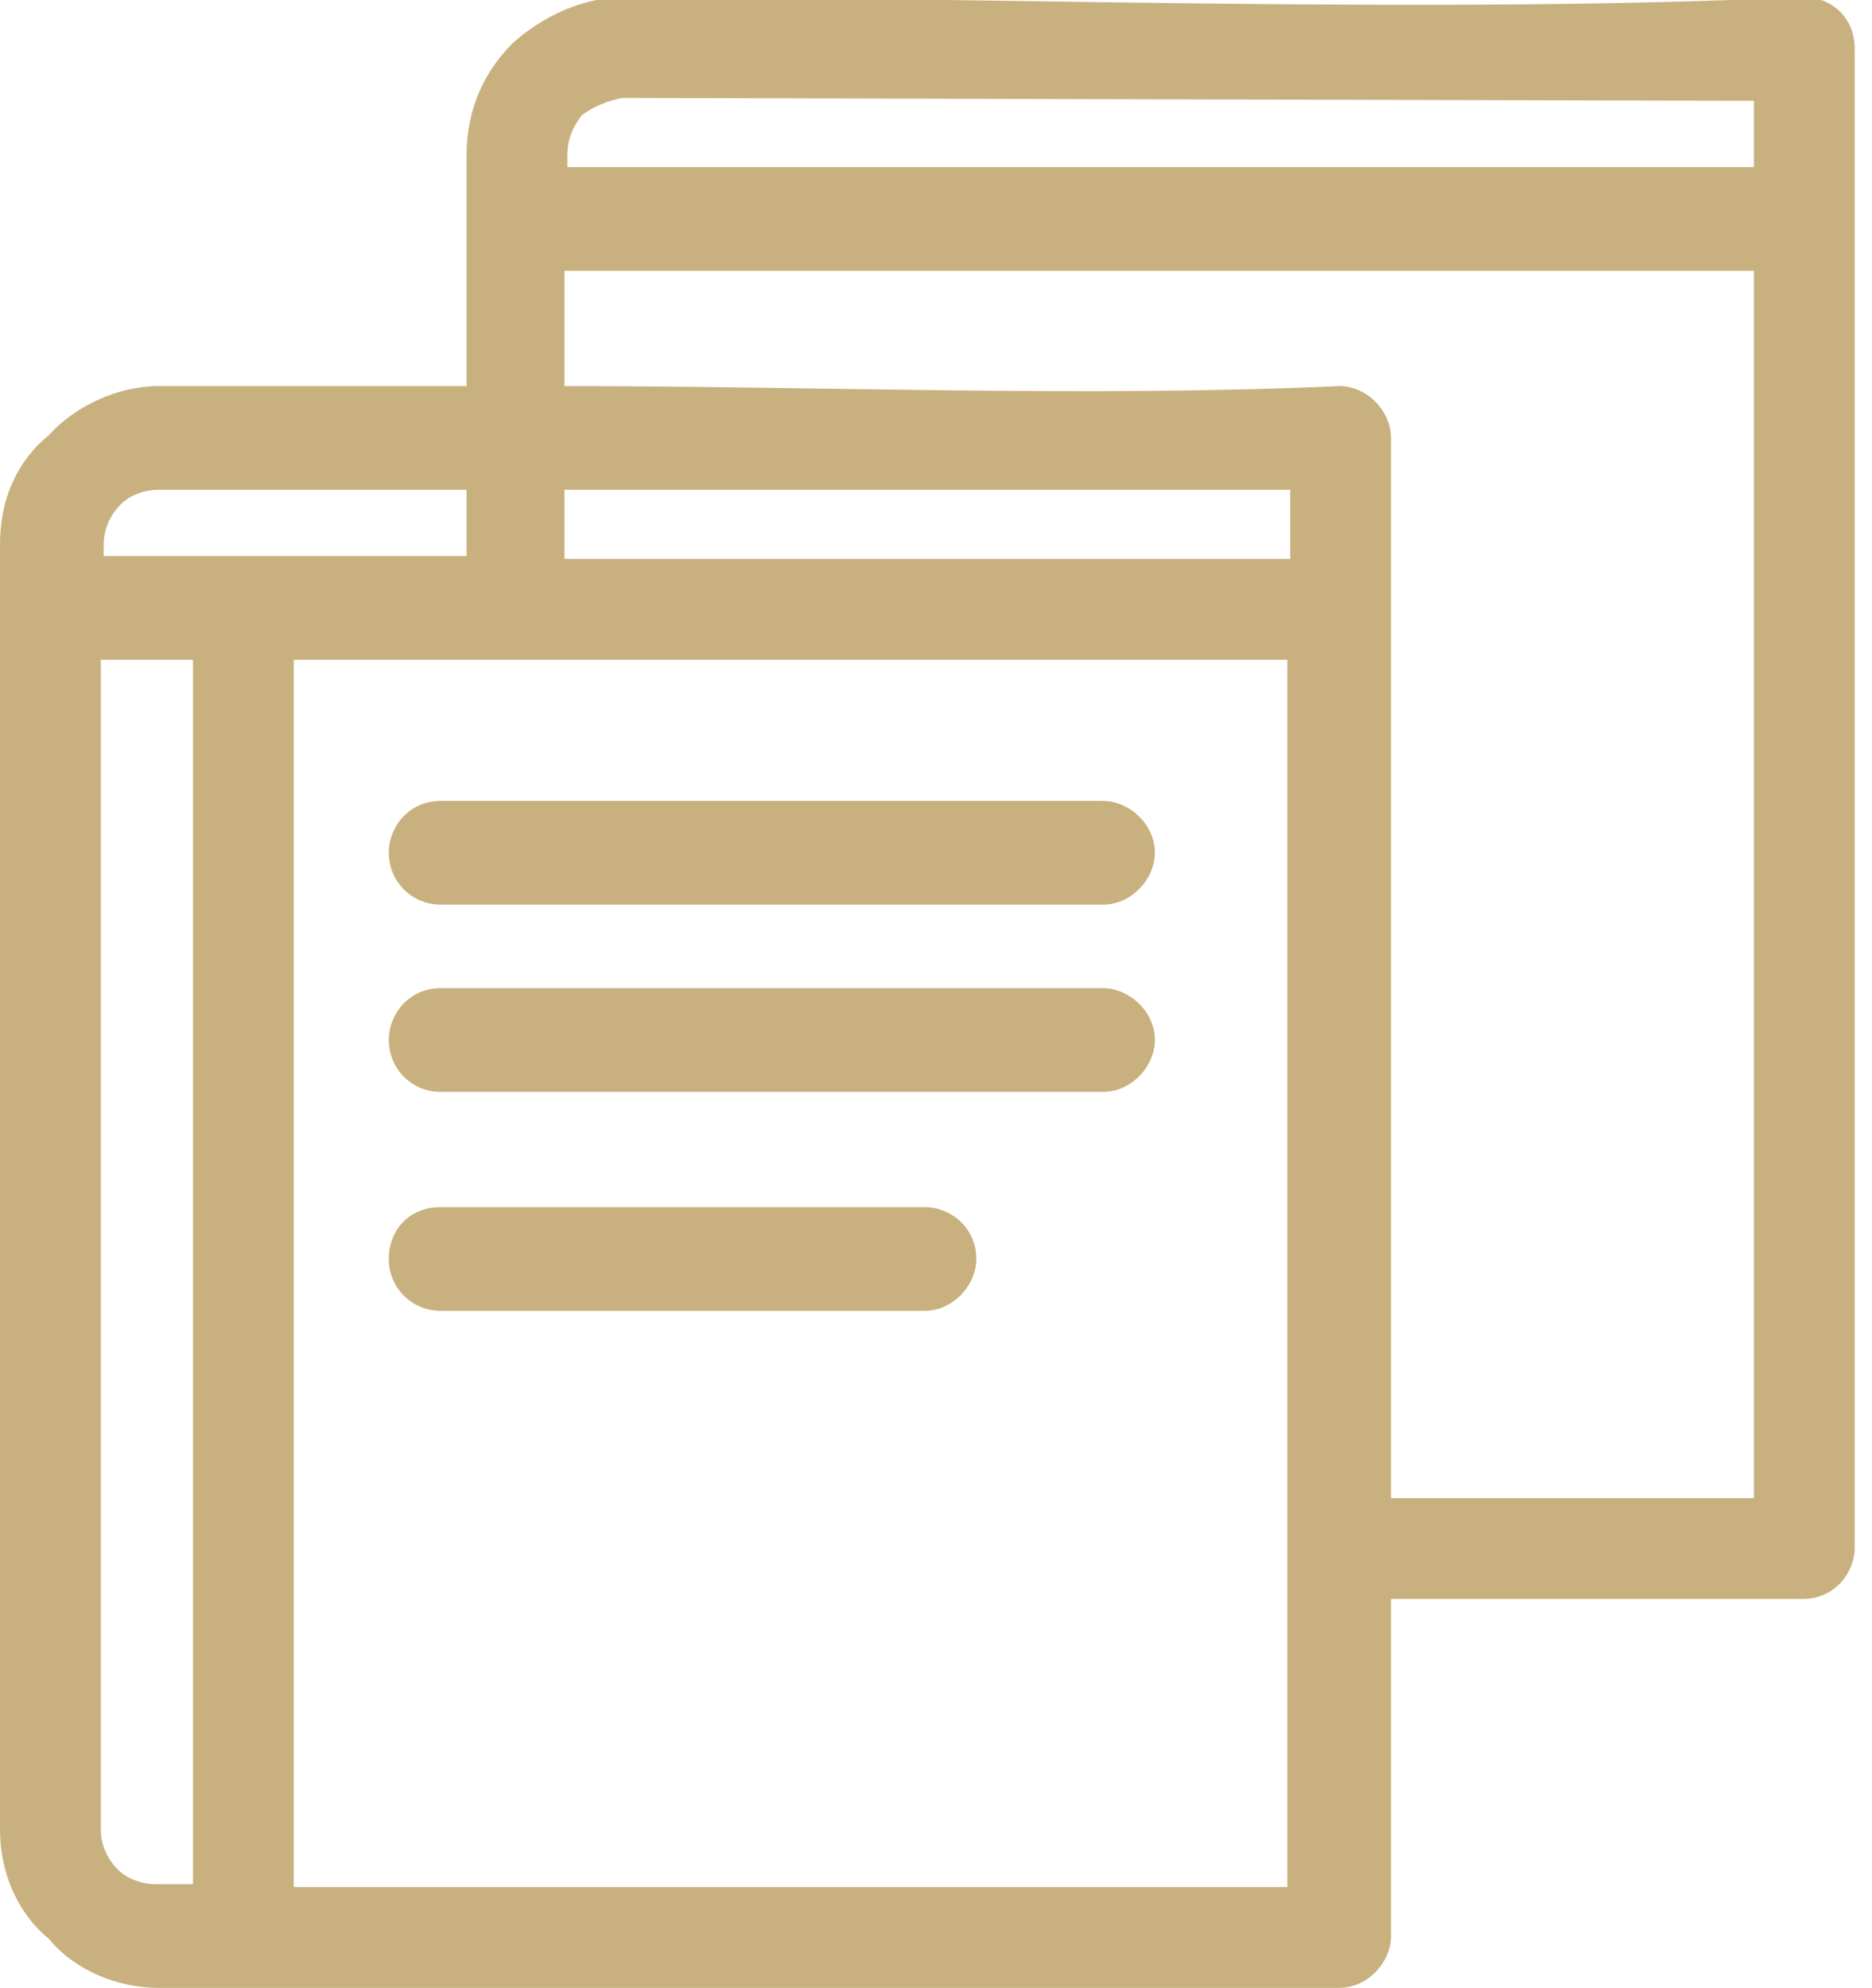 <?xml version="1.0" encoding="utf-8"?>
<!-- Generator: Adobe Illustrator 23.0.2, SVG Export Plug-In . SVG Version: 6.00 Build 0)  -->
<svg version="1.1" id="Layer_1" xmlns="http://www.w3.org/2000/svg" xmlns:xlink="http://www.w3.org/1999/xlink" x="0px" y="0px"
	 width="65px" height="69px" viewBox="0 0 65 69" enable-background="new 0 0 65 69" xml:space="preserve">
<path fill="#C9B17F" d="M15.3,45.5c-1,0-1.8-0.8-1.8-1.8c0-1,0.7-1.8,1.8-1.8h16.8c0.9,0,1.8,0.7,1.8,1.8c0,0.9-0.8,1.8-1.8,1.8
	H15.3z M15.3,37.9c-1,0-1.8-0.8-1.8-1.8c0-0.9,0.7-1.8,1.8-1.8h23c0.9,0,1.8,0.8,1.8,1.8c0,0.9-0.8,1.8-1.8,1.8H15.3z M15.3,31.4
	c-1,0-1.8-0.8-1.8-1.8c0-0.9,0.7-1.8,1.8-1.8h23c0.9,0,1.8,0.8,1.8,1.8c0,0.9-0.8,1.8-1.8,1.8H15.3z M10.2,22.9v42.6h34.5V22.9H10.2
	z M6.7,65.5V22.9H3.5v40.6c0,0.5,0.2,1,0.6,1.4c0.3,0.3,0.8,0.5,1.3,0.5H6.7z M46.5,69H5.5c-1.4,0-2.9-0.6-3.8-1.7
	C0.6,66.4,0,65,0,63.5V18.9c0-1.6,0.6-2.9,1.7-3.8c0.9-1,2.4-1.7,3.8-1.7h10.7v-8c0-1.6,0.6-2.9,1.6-3.9c1-0.9,2.4-1.6,3.9-1.6
	c13.2,0,27.9,0.6,40.9,0c1,0,1.8,0.7,1.8,1.8v52c0,0.9-0.7,1.8-1.8,1.8H48.3v11.7C48.3,68.1,47.5,69,46.5,69z M44.8,19.3V17H19.6
	v2.4H44.8z M48.3,15.2V52h12.6V9.4H19.6v4c8.8,0,18.2,0.4,26.9,0C47.5,13.4,48.3,14.3,48.3,15.2z M16.1,17H5.5c-0.5,0-1,0.2-1.3,0.5
	c-0.4,0.4-0.6,0.9-0.6,1.4v0.4h12.6V17z M60.9,5.9V3.5L21.6,3.4c-0.5,0.1-1,0.3-1.4,0.6c-0.3,0.4-0.5,0.8-0.5,1.4v0.4H60.9z"/>
</svg>
